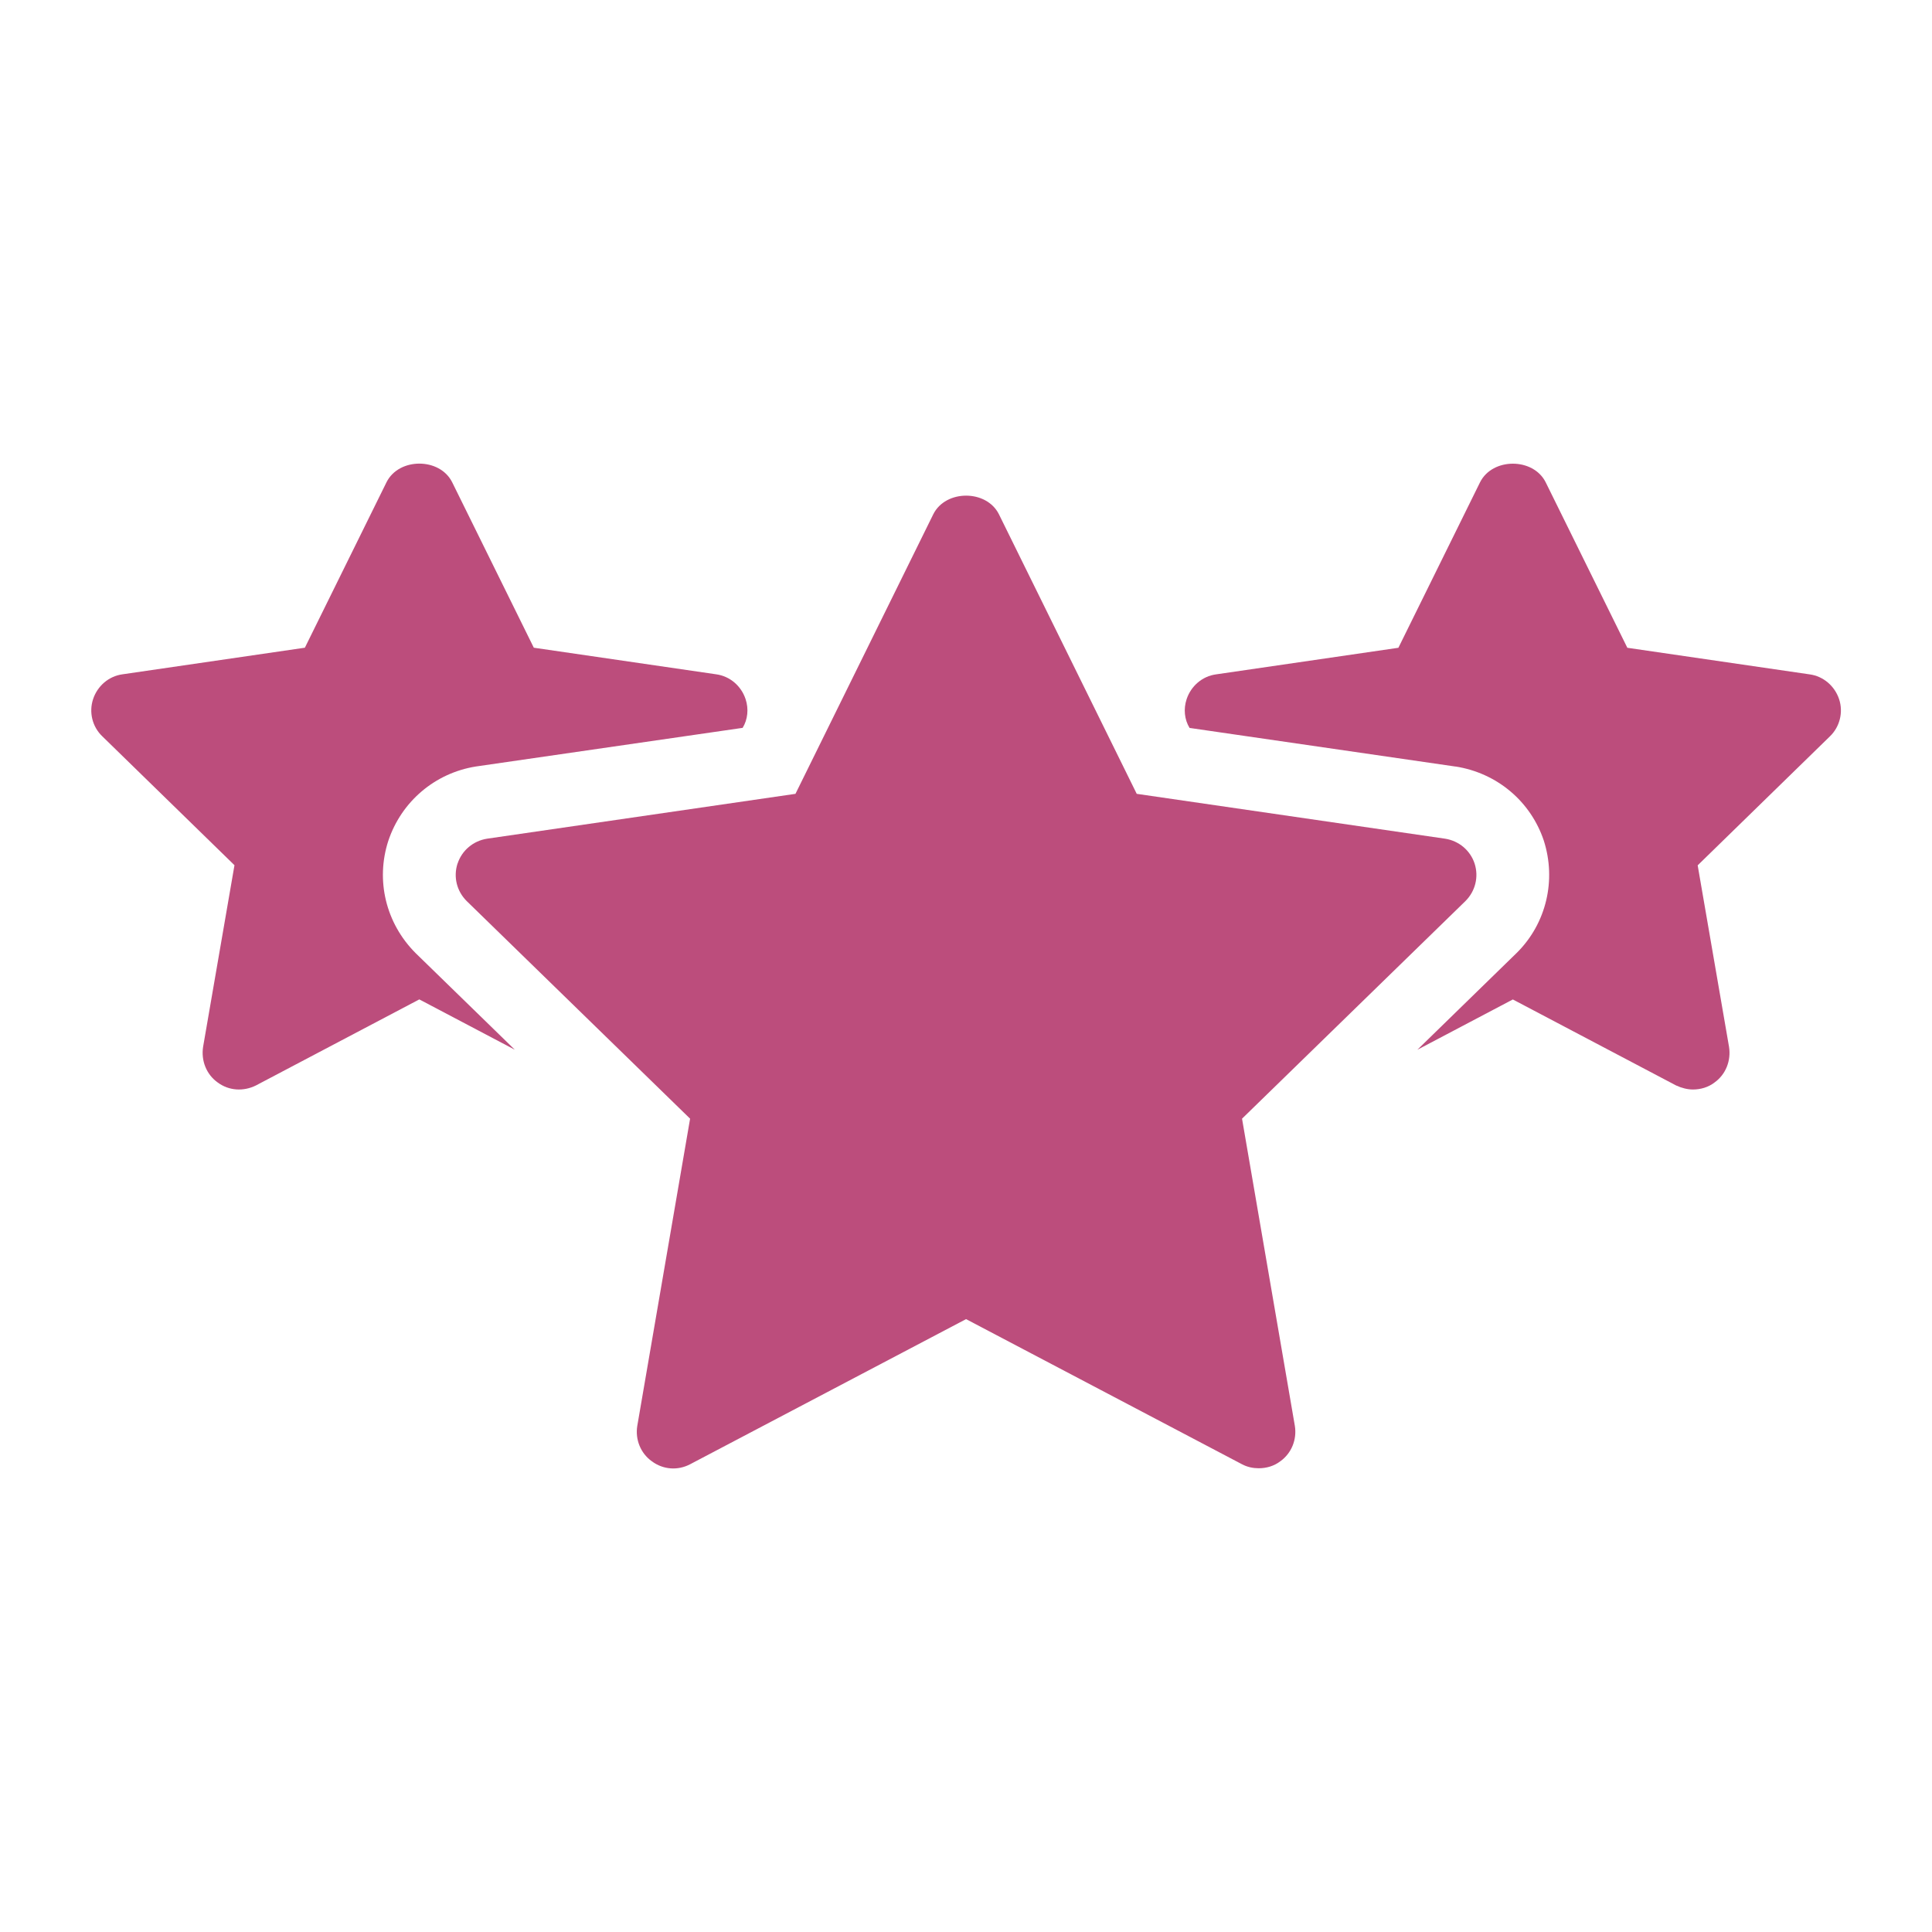 <?xml version="1.0" encoding="UTF-8"?>
<svg id="Capa_1" xmlns="http://www.w3.org/2000/svg" version="1.1" viewBox="0 0 283.46 283.46">
  <!-- Generator: Adobe Illustrator 29.8.1, SVG Export Plug-In . SVG Version: 2.1.1 Build 2)  -->
  <defs>
    <style>
      .st0 {
        fill: #bc4d7c;
      }
    </style>
  </defs>
  <path class="st0" d="M213.56,112.46c6.1.96,11.02,5.13,12.94,10.86,1.87,5.83.37,12.14-3.9,16.42l-14.65,14.28,14.01-7.38,23.96,12.62c.8.37,1.66.59,2.46.59,1.12,0,2.25-.32,3.16-1.02,1.66-1.18,2.46-3.21,2.14-5.24l-4.6-26.63,19.41-18.93c1.44-1.39,1.98-3.53,1.34-5.45s-2.3-3.37-4.33-3.64l-26.74-3.9-11.98-24.28c-1.82-3.64-7.81-3.64-9.63,0l-11.98,24.28-26.74,3.9c-2.03.27-3.69,1.71-4.33,3.64-.48,1.44-.32,2.99.43,4.22l39.04,5.67Z"/>
  <path class="st0" d="M34.4,126.95l-4.6,26.63c-.32,2.03.48,4.06,2.14,5.24,1.66,1.23,3.8,1.34,5.62.43l23.96-12.62,14.01,7.38-14.55-14.17c-4.39-4.39-5.88-10.7-4.01-16.47,1.93-5.78,6.85-9.95,12.84-10.91l39.15-5.67c.75-1.23.91-2.78.43-4.22-.64-1.93-2.3-3.37-4.33-3.64l-26.74-3.9-11.98-24.28c-1.82-3.64-7.81-3.64-9.63,0l-11.98,24.28-26.74,3.9c-2.03.27-3.69,1.71-4.33,3.64s-.11,4.06,1.34,5.45l19.41,18.93Z"/>
  <path class="st0" d="M67.13,126.69c-.64,1.98-.11,4.06,1.34,5.51l32.78,31.93-7.75,45.08c-.32,1.98.48,4.01,2.14,5.19,1.66,1.23,3.8,1.39,5.62.43l40.48-21.29,40.48,21.29c.8.43,1.66.59,2.46.59,1.12,0,2.25-.32,3.16-1.02,1.66-1.18,2.46-3.21,2.14-5.19l-7.75-45.08,32.78-31.93c1.44-1.44,1.98-3.53,1.34-5.51-.64-1.93-2.3-3.32-4.33-3.64l-45.24-6.58-20.22-41.02c-1.82-3.64-7.81-3.64-9.63,0l-20.22,41.02-45.24,6.58c-2.03.32-3.69,1.71-4.33,3.64h0Z"/>
</svg>